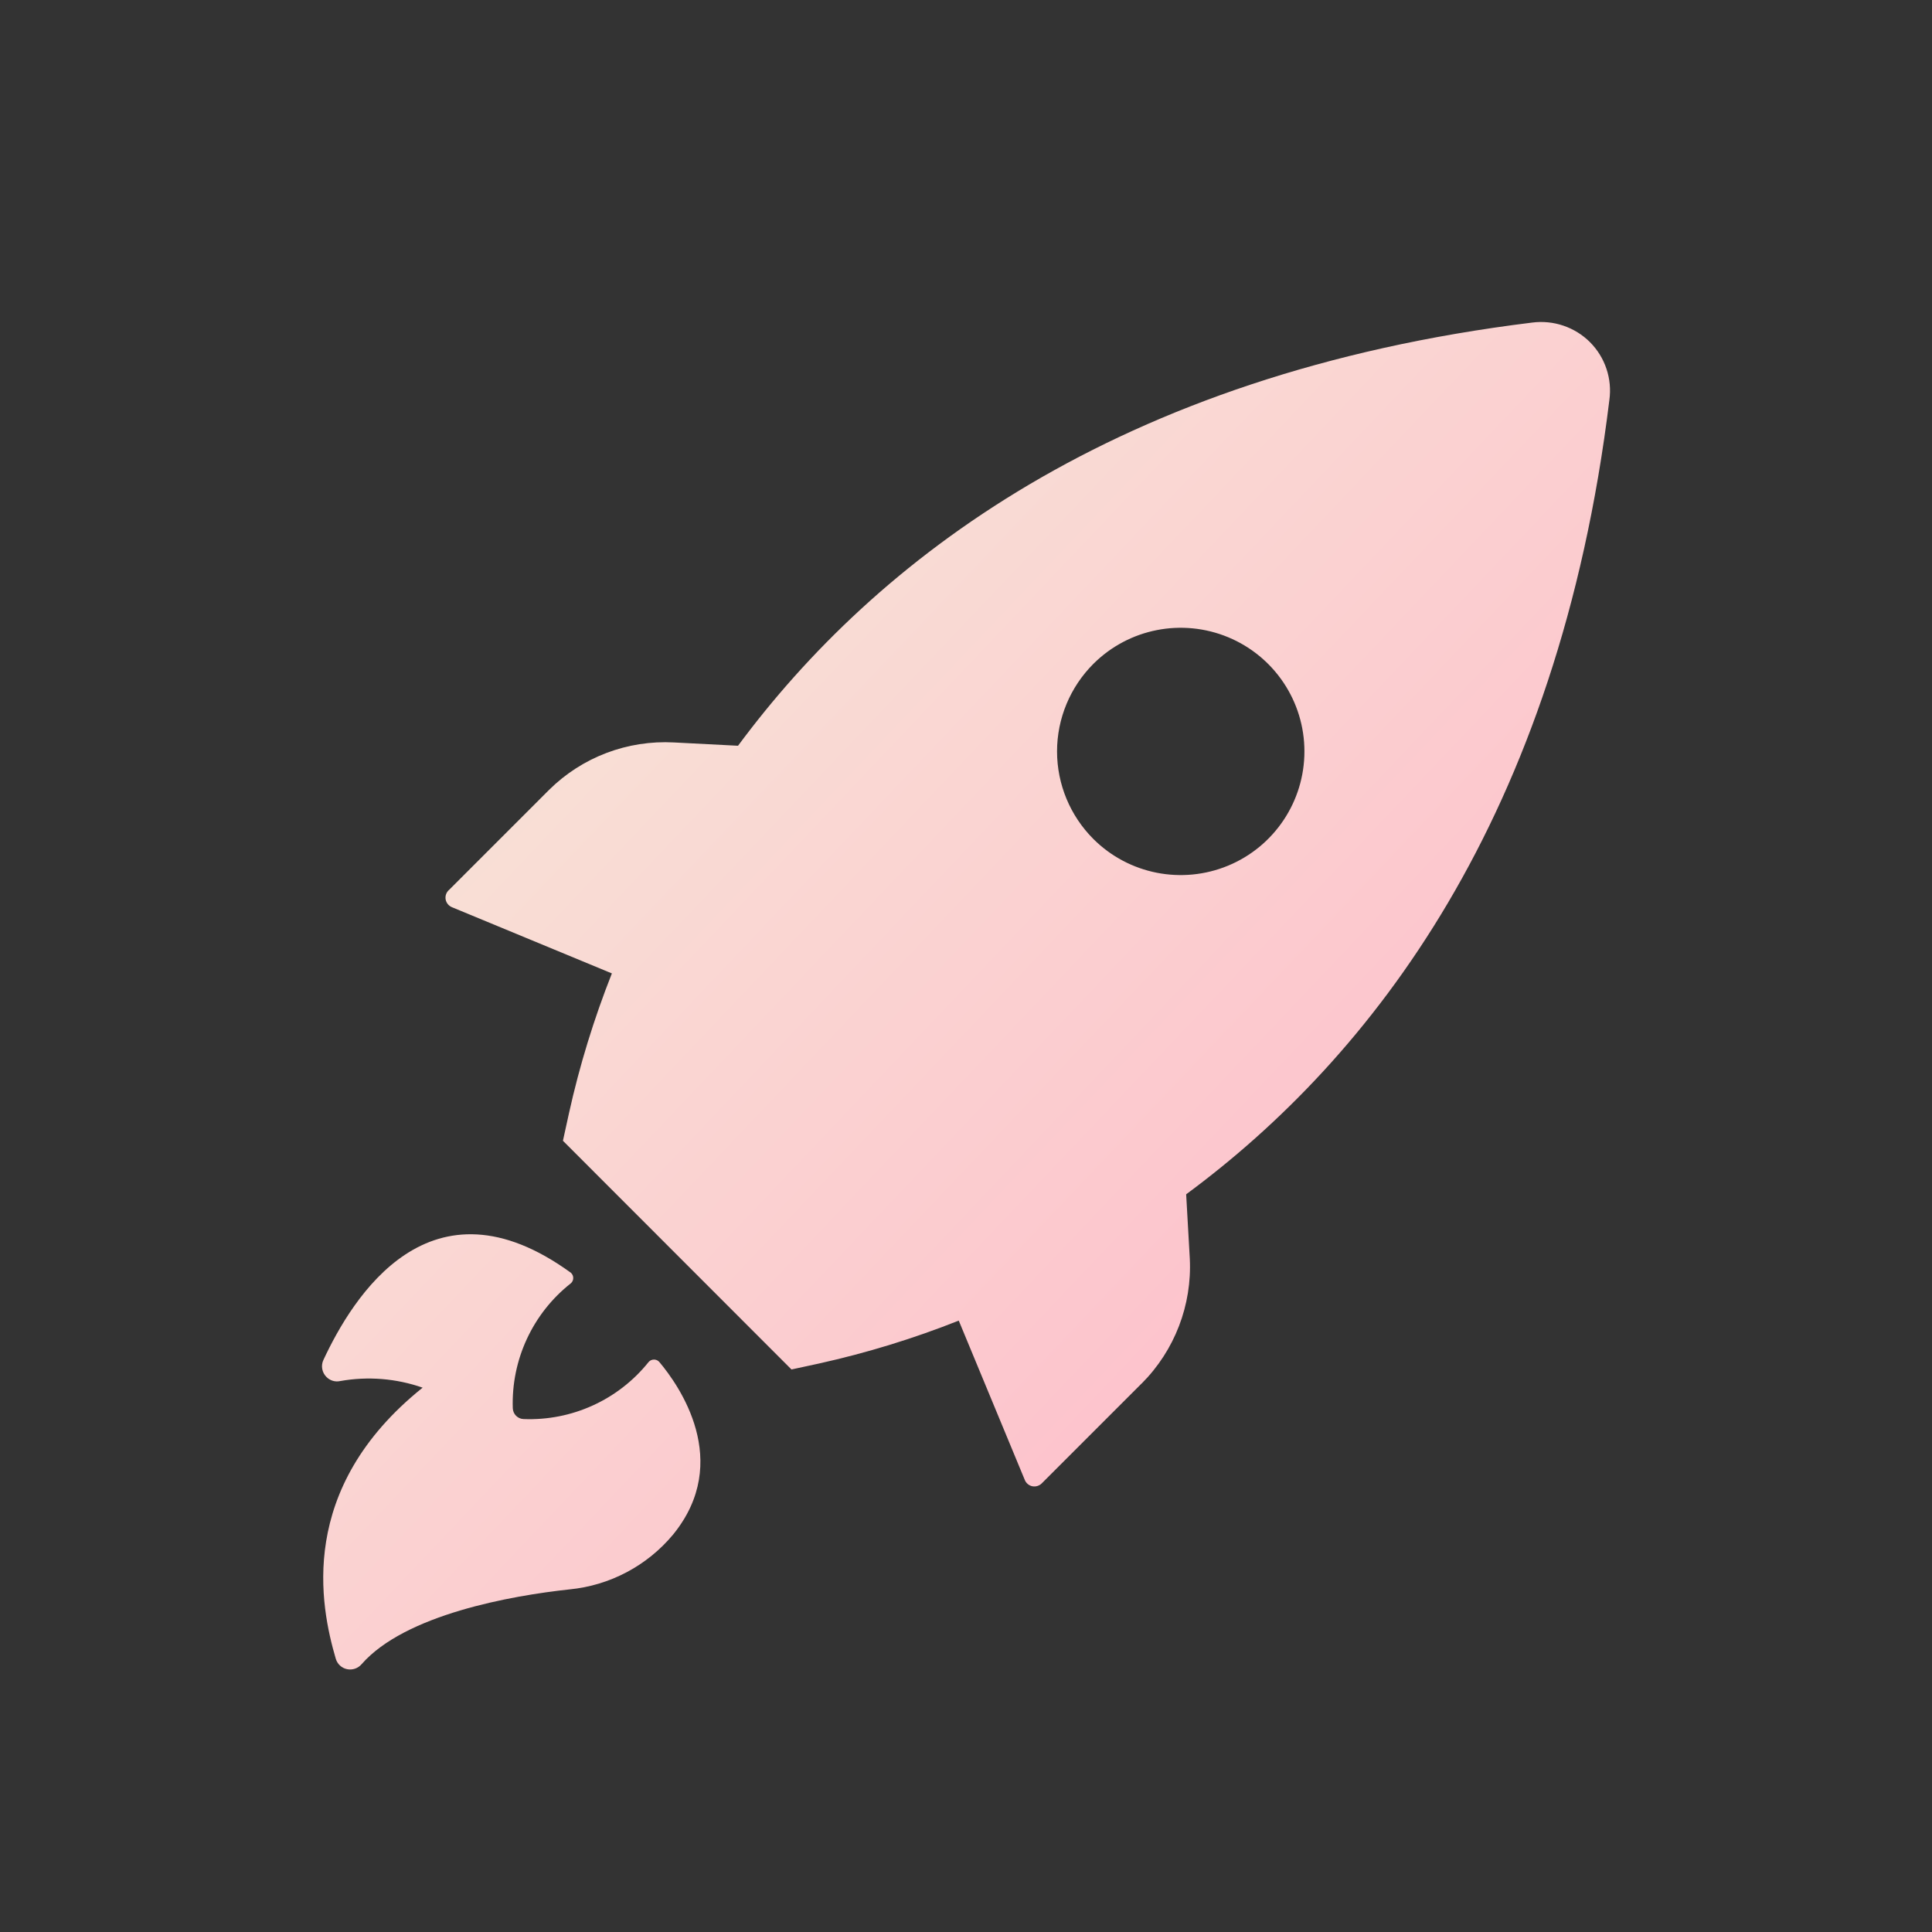 <svg xmlns="http://www.w3.org/2000/svg" width="24" height="24" viewBox="0 0 24 24" fill="none">
  <rect x="0" y="0" width="24" height="24" fill="#333333" stroke="none"/>
  <path d="M5.62 11.272L7.601 12.092C7.378 12.656 7.199 13.237 7.068 13.829L6.993 14.171L9.832 17.012L10.174 16.938V16.938C10.765 16.807 11.346 16.629 11.91 16.405L12.731 18.386L12.731 18.386C12.747 18.425 12.783 18.455 12.825 18.463C12.867 18.471 12.911 18.457 12.941 18.427L14.182 17.186H14.183C14.592 16.776 14.809 16.212 14.78 15.634L14.735 14.836C17.034 13.139 19.358 10.163 19.992 4.97C20.029 4.706 19.94 4.44 19.752 4.251C19.564 4.063 19.298 3.973 19.034 4.007C13.842 4.646 10.865 6.973 9.168 9.264L8.373 9.223C7.795 9.192 7.232 9.405 6.821 9.812L5.58 11.053C5.544 11.083 5.528 11.129 5.536 11.174C5.545 11.22 5.577 11.256 5.62 11.272L5.62 11.272ZM13.583 8.246C14.023 7.808 14.683 7.678 15.257 7.916C15.83 8.154 16.204 8.713 16.204 9.334C16.204 9.956 15.83 10.515 15.257 10.753C14.683 10.991 14.023 10.861 13.583 10.423C13.294 10.134 13.131 9.743 13.131 9.334C13.131 8.926 13.294 8.535 13.583 8.246ZM5.25 17.238C4.921 17.123 4.569 17.095 4.226 17.156C4.164 17.17 4.099 17.15 4.055 17.105C4 17.05 3.984 16.966 4.017 16.895C4.381 16.113 5.345 14.541 7.092 15.811C7.111 15.828 7.121 15.851 7.121 15.876C7.121 15.9 7.111 15.925 7.092 15.941C6.618 16.314 6.35 16.891 6.37 17.494C6.373 17.567 6.431 17.625 6.503 17.628C7.103 17.652 7.68 17.39 8.056 16.921C8.073 16.9 8.098 16.889 8.124 16.889C8.15 16.889 8.175 16.9 8.192 16.921C8.435 17.21 9.101 18.152 8.363 19.061C8.04 19.45 7.577 19.695 7.075 19.744C6.358 19.821 5.033 20.055 4.492 20.673C4.448 20.725 4.378 20.749 4.311 20.735C4.244 20.721 4.19 20.671 4.171 20.605C3.98 19.953 3.683 18.495 5.25 17.238L5.25 17.238Z" fill="url(#paint0_linear_3955_1718)"/>
  <defs>
    <linearGradient id="paint0_linear_3955_1718" x1="4" y1="4" x2="20.099" y2="19.27" gradientUnits="userSpaceOnUse">
      <stop stop-color="#F6EEDA"/>
      <stop offset="1" stop-color="#FFB5C8"/>
    </linearGradient>
  </defs>
</svg>